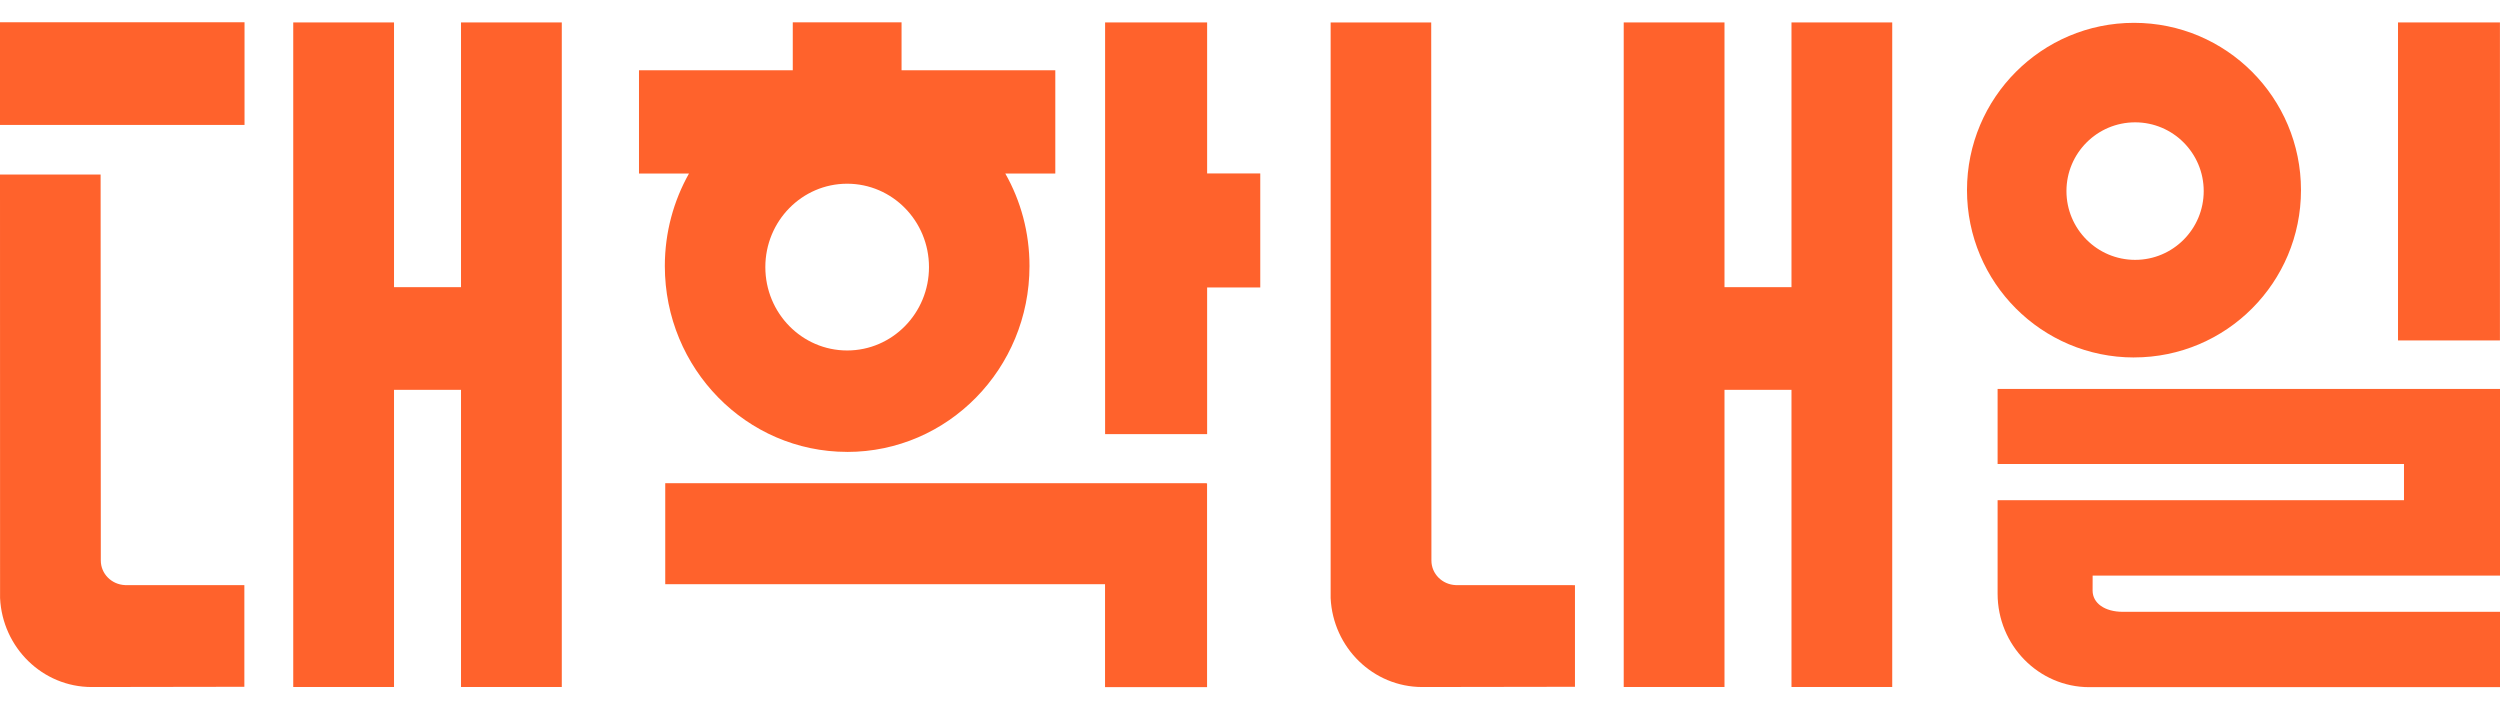 <svg width="74" height="21" viewBox="0 0 74 21" fill="none" xmlns="http://www.w3.org/2000/svg">
<path d="M7.238 0.659H0V3.698H7.238V0.659Z" fill="#FF622C"/>
<path d="M7.233 20.329V17.32L3.701 17.319C3.303 17.302 2.984 16.985 2.984 16.593L2.978 5.167H0C0 5.167 0 17.658 0.002 17.704C0.073 19.169 1.259 20.336 2.714 20.336L7.233 20.329Z" fill="#FF622C"/>
<path d="M46.619 20.329V17.321L43.087 17.319C42.689 17.302 42.37 16.985 42.37 16.593L42.364 0.664H39.387V17.704C39.457 19.169 40.645 20.336 42.1 20.336L46.62 20.329H46.619Z" fill="#FF622C"/>
<path d="M13.646 8.5H11.663V0.664H8.68V20.335H11.663V11.539H13.646V20.335H16.629V0.664H13.646V8.5Z" fill="#FF622C"/>
<path d="M53.028 8.5H51.045V0.664H48.062V20.335H51.045V11.539H53.028V20.335H56.01V0.664H53.028V8.5Z" fill="#FF622C"/>
<path d="M63.167 10.58C65.897 10.58 68.109 8.363 68.109 5.628C68.109 2.892 65.897 0.676 63.167 0.676C60.438 0.676 58.223 2.893 58.223 5.628C58.223 8.364 60.435 10.581 63.167 10.581M63.2 3.621C64.321 3.621 65.23 4.533 65.23 5.656C65.23 6.78 64.321 7.692 63.2 7.692C62.079 7.692 61.167 6.781 61.167 5.656C61.167 4.532 62.078 3.621 63.2 3.621Z" fill="#FF622C"/>
<path d="M59.129 11.513V13.732H59.13V13.735H71.158V14.805H59.129V17.573C59.129 19.102 60.346 20.34 61.845 20.34H74.001V18.11H62.839C62.298 18.11 61.941 17.853 61.941 17.481C61.941 17.314 61.941 17.124 61.942 17.037H74.001V11.513H59.129V11.513Z" fill="#FF622C"/>
<path d="M73.998 0.664H70.981V10.077H73.998V0.664Z" fill="#FF622C"/>
<path d="M35.731 0.664H32.711V12.85H35.731V8.509H37.304V5.134H35.731V0.664Z" fill="#FF622C"/>
<path d="M25.077 13.377C28.058 13.377 30.473 10.913 30.473 7.875C30.473 6.878 30.214 5.943 29.757 5.137H31.237V2.079H26.686V0.662H23.466V2.079H18.914V5.136H20.394C19.94 5.943 19.679 6.878 19.679 7.874C19.679 10.912 22.095 13.376 25.076 13.376M25.076 5.438C26.414 5.438 27.498 6.543 27.498 7.906C27.498 9.269 26.414 10.374 25.076 10.374C23.738 10.374 22.654 9.269 22.654 7.906C22.654 6.542 23.739 5.438 25.076 5.438Z" fill="#FF622C"/>
<path d="M19.691 14.302V17.293H32.709V20.34H35.729V14.31L35.695 14.302H19.691Z" fill="#FF622C"/>
</svg>

